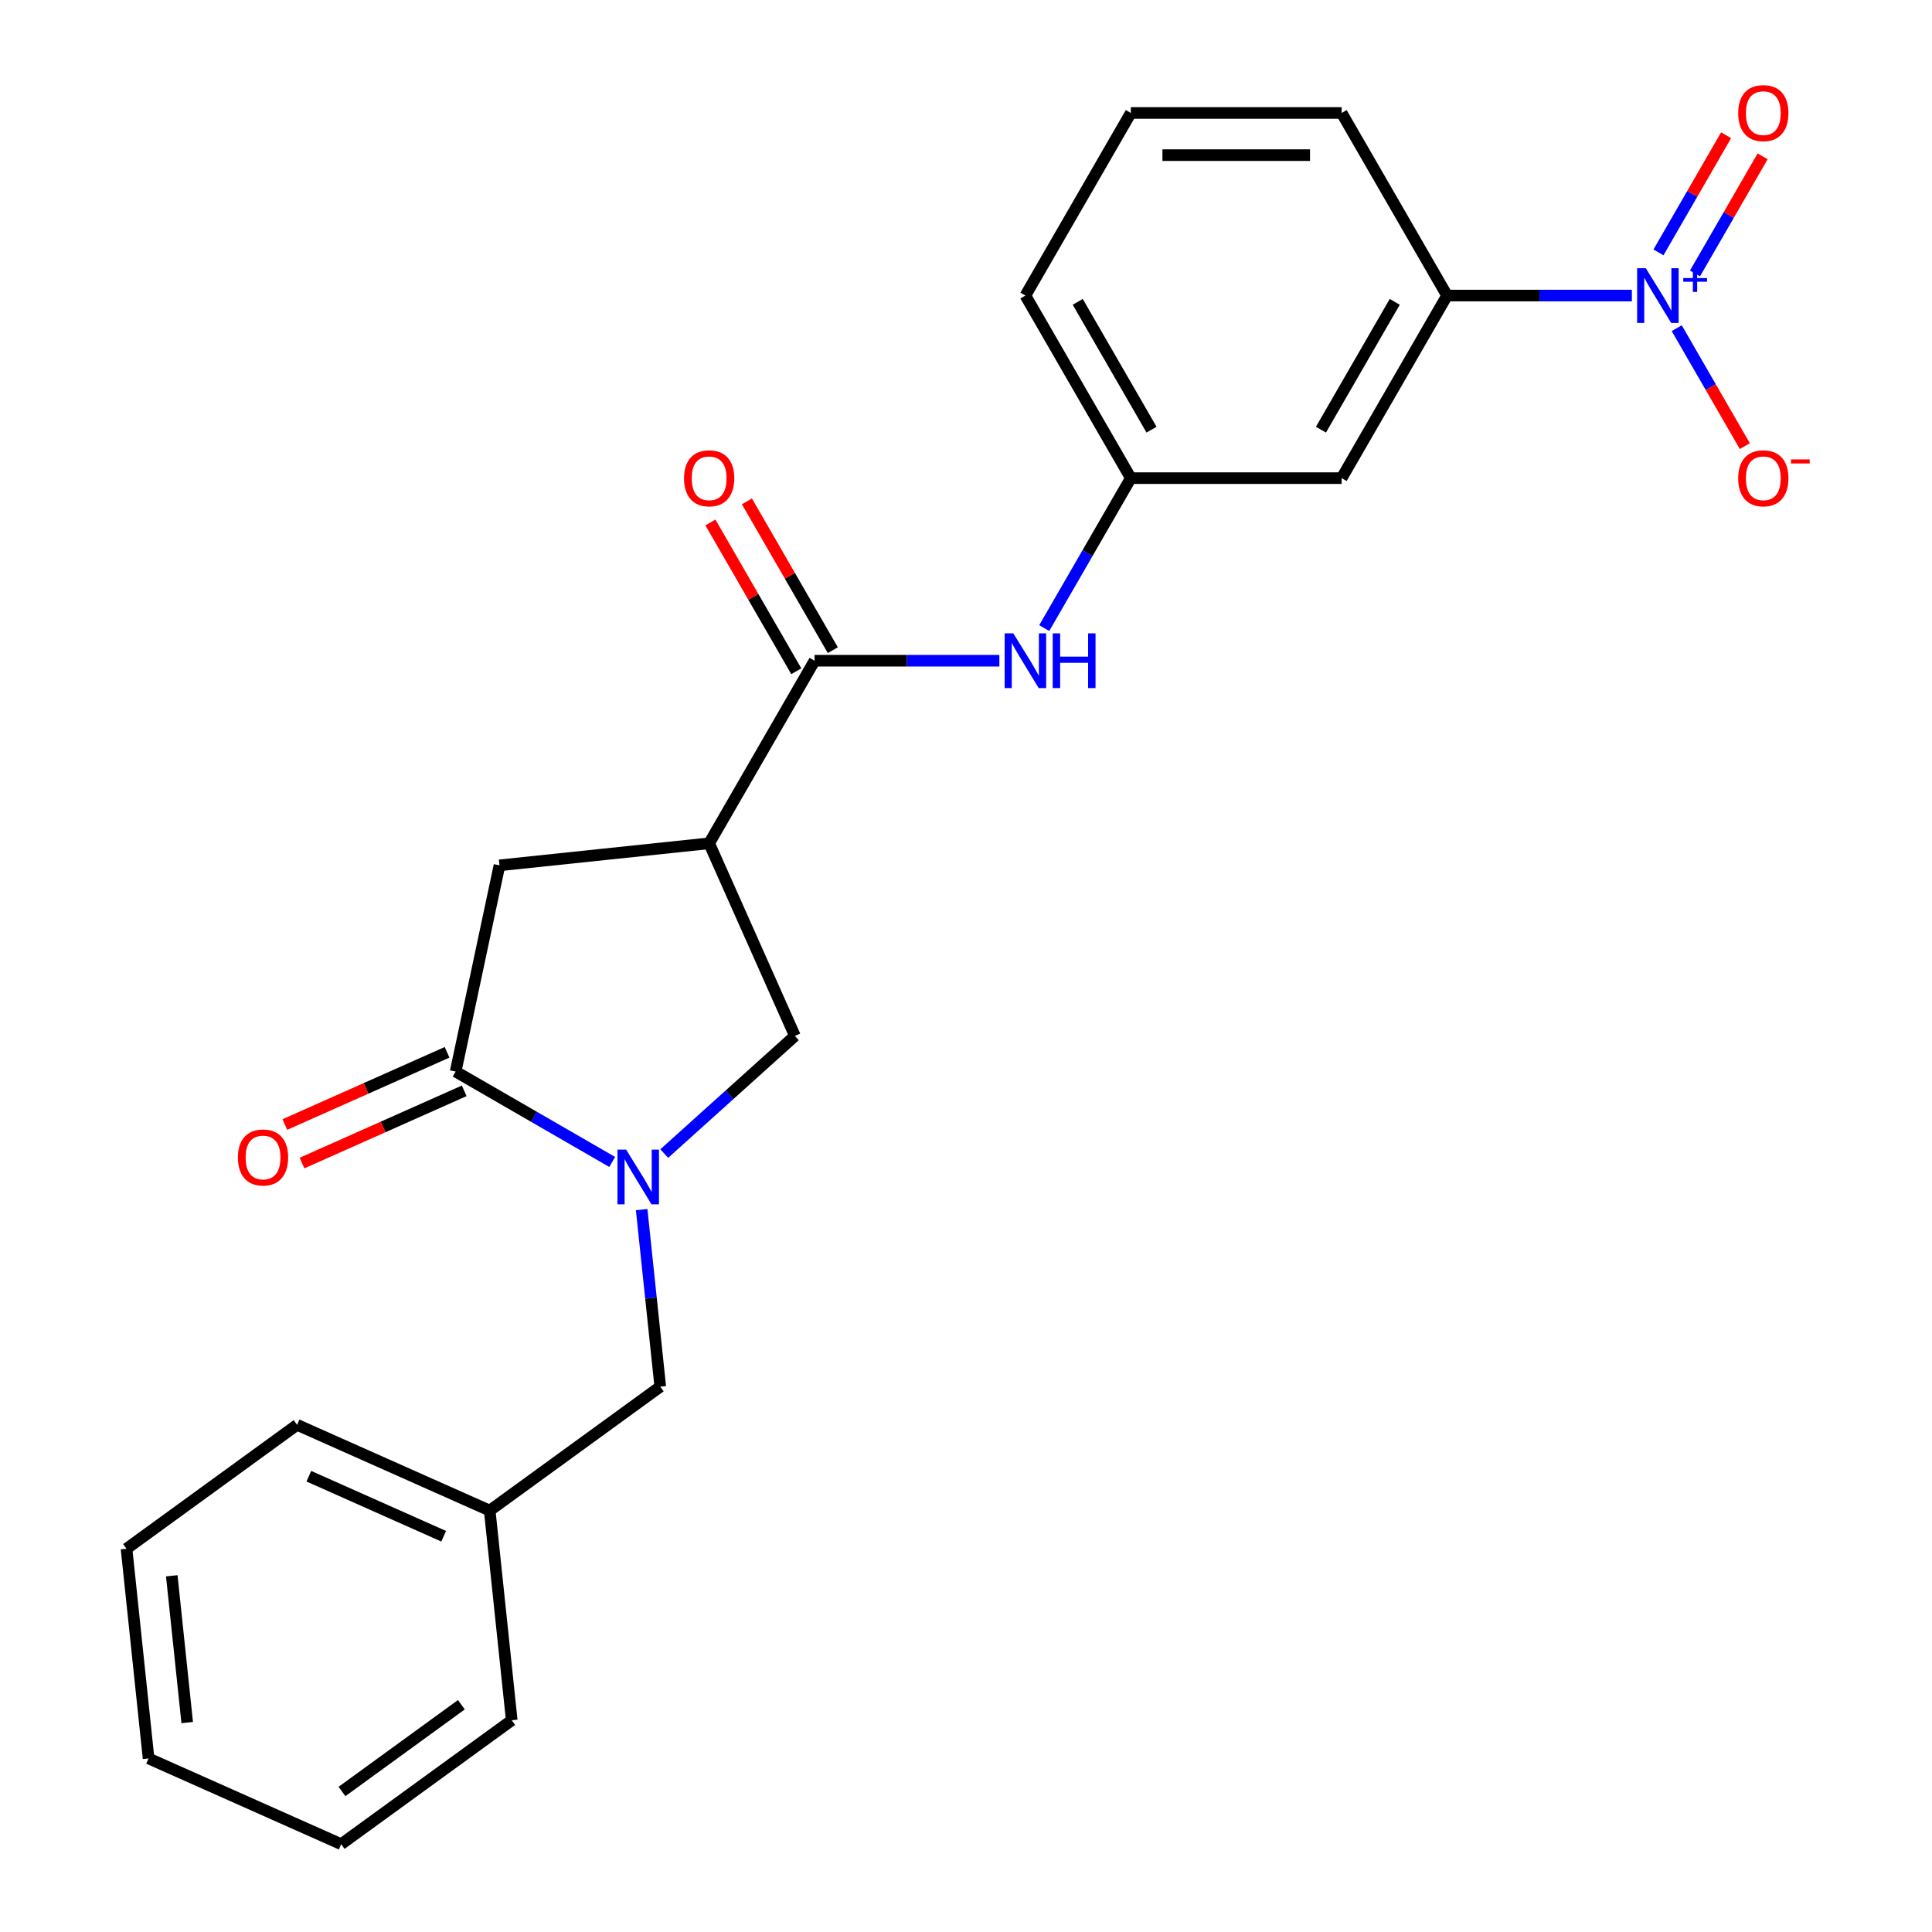 <?xml version='1.0' encoding='iso-8859-1'?>
<svg version='1.1' baseProfile='full'
              xmlns='http://www.w3.org/2000/svg'
                      xmlns:rdkit='http://www.rdkit.org/xml'
                      xmlns:xlink='http://www.w3.org/1999/xlink'
                  xml:space='preserve'
width='1000px' height='1000px' viewBox='0 0 1000 1000'>
<!-- END OF HEADER -->
<rect style='opacity:1.0;fill:#FFFFFF;stroke:none' width='1000' height='1000' x='0' y='0'> </rect>
<path class='bond-2' d='M 316.878,601.428 L 276.359,578.035' style='fill:none;fill-rule:evenodd;stroke:#0000FF;stroke-width:6px;stroke-linecap:butt;stroke-linejoin:miter;stroke-opacity:1' />
<path class='bond-2' d='M 276.359,578.035 L 235.84,554.641' style='fill:none;fill-rule:evenodd;stroke:#000000;stroke-width:6px;stroke-linecap:butt;stroke-linejoin:miter;stroke-opacity:1' />
<path class='bond-4' d='M 343.814,597.077 L 377.628,566.631' style='fill:none;fill-rule:evenodd;stroke:#0000FF;stroke-width:6px;stroke-linecap:butt;stroke-linejoin:miter;stroke-opacity:1' />
<path class='bond-4' d='M 377.628,566.631 L 411.442,536.185' style='fill:none;fill-rule:evenodd;stroke:#000000;stroke-width:6px;stroke-linecap:butt;stroke-linejoin:miter;stroke-opacity:1' />
<path class='bond-10' d='M 332.121,626.092 L 336.937,671.912' style='fill:none;fill-rule:evenodd;stroke:#0000FF;stroke-width:6px;stroke-linecap:butt;stroke-linejoin:miter;stroke-opacity:1' />
<path class='bond-10' d='M 336.937,671.912 L 341.753,717.732' style='fill:none;fill-rule:evenodd;stroke:#000000;stroke-width:6px;stroke-linecap:butt;stroke-linejoin:miter;stroke-opacity:1' />
<path class='bond-0' d='M 844.655,152.976 L 796.826,152.976' style='fill:none;fill-rule:evenodd;stroke:#0000FF;stroke-width:6px;stroke-linecap:butt;stroke-linejoin:miter;stroke-opacity:1' />
<path class='bond-0' d='M 796.826,152.976 L 748.997,152.976' style='fill:none;fill-rule:evenodd;stroke:#000000;stroke-width:6px;stroke-linecap:butt;stroke-linejoin:miter;stroke-opacity:1' />
<path class='bond-9' d='M 867.874,169.864 L 885.499,200.393' style='fill:none;fill-rule:evenodd;stroke:#0000FF;stroke-width:6px;stroke-linecap:butt;stroke-linejoin:miter;stroke-opacity:1' />
<path class='bond-9' d='M 885.499,200.393 L 903.125,230.921' style='fill:none;fill-rule:evenodd;stroke:#FF0000;stroke-width:6px;stroke-linecap:butt;stroke-linejoin:miter;stroke-opacity:1' />
<path class='bond-11' d='M 877.324,141.544 L 894.823,111.236' style='fill:none;fill-rule:evenodd;stroke:#0000FF;stroke-width:6px;stroke-linecap:butt;stroke-linejoin:miter;stroke-opacity:1' />
<path class='bond-11' d='M 894.823,111.236 L 912.322,80.927' style='fill:none;fill-rule:evenodd;stroke:#FF0000;stroke-width:6px;stroke-linecap:butt;stroke-linejoin:miter;stroke-opacity:1' />
<path class='bond-11' d='M 858.423,130.631 L 875.922,100.323' style='fill:none;fill-rule:evenodd;stroke:#0000FF;stroke-width:6px;stroke-linecap:butt;stroke-linejoin:miter;stroke-opacity:1' />
<path class='bond-11' d='M 875.922,100.323 L 893.42,70.014' style='fill:none;fill-rule:evenodd;stroke:#FF0000;stroke-width:6px;stroke-linecap:butt;stroke-linejoin:miter;stroke-opacity:1' />
<path class='bond-1' d='M 367.057,436.493 L 411.442,536.185' style='fill:none;fill-rule:evenodd;stroke:#000000;stroke-width:6px;stroke-linecap:butt;stroke-linejoin:miter;stroke-opacity:1' />
<path class='bond-3' d='M 367.057,436.493 L 421.62,341.987' style='fill:none;fill-rule:evenodd;stroke:#000000;stroke-width:6px;stroke-linecap:butt;stroke-linejoin:miter;stroke-opacity:1' />
<path class='bond-24' d='M 367.057,436.493 L 258.529,447.9' style='fill:none;fill-rule:evenodd;stroke:#000000;stroke-width:6px;stroke-linecap:butt;stroke-linejoin:miter;stroke-opacity:1' />
<path class='bond-5' d='M 235.84,554.641 L 258.529,447.9' style='fill:none;fill-rule:evenodd;stroke:#000000;stroke-width:6px;stroke-linecap:butt;stroke-linejoin:miter;stroke-opacity:1' />
<path class='bond-13' d='M 231.402,544.672 L 189.42,563.363' style='fill:none;fill-rule:evenodd;stroke:#000000;stroke-width:6px;stroke-linecap:butt;stroke-linejoin:miter;stroke-opacity:1' />
<path class='bond-13' d='M 189.42,563.363 L 147.438,582.055' style='fill:none;fill-rule:evenodd;stroke:#FF0000;stroke-width:6px;stroke-linecap:butt;stroke-linejoin:miter;stroke-opacity:1' />
<path class='bond-13' d='M 240.279,564.61 L 198.297,583.302' style='fill:none;fill-rule:evenodd;stroke:#000000;stroke-width:6px;stroke-linecap:butt;stroke-linejoin:miter;stroke-opacity:1' />
<path class='bond-13' d='M 198.297,583.302 L 156.315,601.993' style='fill:none;fill-rule:evenodd;stroke:#FF0000;stroke-width:6px;stroke-linecap:butt;stroke-linejoin:miter;stroke-opacity:1' />
<path class='bond-7' d='M 421.62,341.987 L 469.449,341.987' style='fill:none;fill-rule:evenodd;stroke:#000000;stroke-width:6px;stroke-linecap:butt;stroke-linejoin:miter;stroke-opacity:1' />
<path class='bond-7' d='M 469.449,341.987 L 517.278,341.987' style='fill:none;fill-rule:evenodd;stroke:#0000FF;stroke-width:6px;stroke-linecap:butt;stroke-linejoin:miter;stroke-opacity:1' />
<path class='bond-14' d='M 431.07,336.531 L 408.837,298.022' style='fill:none;fill-rule:evenodd;stroke:#000000;stroke-width:6px;stroke-linecap:butt;stroke-linejoin:miter;stroke-opacity:1' />
<path class='bond-14' d='M 408.837,298.022 L 386.604,259.514' style='fill:none;fill-rule:evenodd;stroke:#FF0000;stroke-width:6px;stroke-linecap:butt;stroke-linejoin:miter;stroke-opacity:1' />
<path class='bond-14' d='M 412.169,347.444 L 389.936,308.935' style='fill:none;fill-rule:evenodd;stroke:#000000;stroke-width:6px;stroke-linecap:butt;stroke-linejoin:miter;stroke-opacity:1' />
<path class='bond-14' d='M 389.936,308.935 L 367.703,270.426' style='fill:none;fill-rule:evenodd;stroke:#FF0000;stroke-width:6px;stroke-linecap:butt;stroke-linejoin:miter;stroke-opacity:1' />
<path class='bond-6' d='M 748.997,152.976 L 694.435,247.482' style='fill:none;fill-rule:evenodd;stroke:#000000;stroke-width:6px;stroke-linecap:butt;stroke-linejoin:miter;stroke-opacity:1' />
<path class='bond-6' d='M 721.912,156.239 L 683.718,222.393' style='fill:none;fill-rule:evenodd;stroke:#000000;stroke-width:6px;stroke-linecap:butt;stroke-linejoin:miter;stroke-opacity:1' />
<path class='bond-26' d='M 748.997,152.976 L 694.435,58.47' style='fill:none;fill-rule:evenodd;stroke:#000000;stroke-width:6px;stroke-linecap:butt;stroke-linejoin:miter;stroke-opacity:1' />
<path class='bond-12' d='M 540.496,325.099 L 562.902,286.29' style='fill:none;fill-rule:evenodd;stroke:#0000FF;stroke-width:6px;stroke-linecap:butt;stroke-linejoin:miter;stroke-opacity:1' />
<path class='bond-12' d='M 562.902,286.29 L 585.309,247.482' style='fill:none;fill-rule:evenodd;stroke:#000000;stroke-width:6px;stroke-linecap:butt;stroke-linejoin:miter;stroke-opacity:1' />
<path class='bond-8' d='M 694.435,247.482 L 585.309,247.482' style='fill:none;fill-rule:evenodd;stroke:#000000;stroke-width:6px;stroke-linecap:butt;stroke-linejoin:miter;stroke-opacity:1' />
<path class='bond-15' d='M 341.753,717.732 L 253.468,781.875' style='fill:none;fill-rule:evenodd;stroke:#000000;stroke-width:6px;stroke-linecap:butt;stroke-linejoin:miter;stroke-opacity:1' />
<path class='bond-18' d='M 585.309,247.482 L 530.746,152.976' style='fill:none;fill-rule:evenodd;stroke:#000000;stroke-width:6px;stroke-linecap:butt;stroke-linejoin:miter;stroke-opacity:1' />
<path class='bond-18' d='M 596.025,222.393 L 557.831,156.239' style='fill:none;fill-rule:evenodd;stroke:#000000;stroke-width:6px;stroke-linecap:butt;stroke-linejoin:miter;stroke-opacity:1' />
<path class='bond-19' d='M 253.468,781.875 L 153.777,737.489' style='fill:none;fill-rule:evenodd;stroke:#000000;stroke-width:6px;stroke-linecap:butt;stroke-linejoin:miter;stroke-opacity:1' />
<path class='bond-19' d='M 229.637,795.155 L 159.853,764.085' style='fill:none;fill-rule:evenodd;stroke:#000000;stroke-width:6px;stroke-linecap:butt;stroke-linejoin:miter;stroke-opacity:1' />
<path class='bond-20' d='M 253.468,781.875 L 264.875,890.403' style='fill:none;fill-rule:evenodd;stroke:#000000;stroke-width:6px;stroke-linecap:butt;stroke-linejoin:miter;stroke-opacity:1' />
<path class='bond-16' d='M 694.435,58.47 L 585.309,58.47' style='fill:none;fill-rule:evenodd;stroke:#000000;stroke-width:6px;stroke-linecap:butt;stroke-linejoin:miter;stroke-opacity:1' />
<path class='bond-16' d='M 678.066,80.295 L 601.678,80.295' style='fill:none;fill-rule:evenodd;stroke:#000000;stroke-width:6px;stroke-linecap:butt;stroke-linejoin:miter;stroke-opacity:1' />
<path class='bond-17' d='M 585.309,58.47 L 530.746,152.976' style='fill:none;fill-rule:evenodd;stroke:#000000;stroke-width:6px;stroke-linecap:butt;stroke-linejoin:miter;stroke-opacity:1' />
<path class='bond-21' d='M 153.777,737.489 L 65.492,801.632' style='fill:none;fill-rule:evenodd;stroke:#000000;stroke-width:6px;stroke-linecap:butt;stroke-linejoin:miter;stroke-opacity:1' />
<path class='bond-22' d='M 264.875,890.403 L 176.59,954.545' style='fill:none;fill-rule:evenodd;stroke:#000000;stroke-width:6px;stroke-linecap:butt;stroke-linejoin:miter;stroke-opacity:1' />
<path class='bond-22' d='M 238.804,882.367 L 177.004,927.267' style='fill:none;fill-rule:evenodd;stroke:#000000;stroke-width:6px;stroke-linecap:butt;stroke-linejoin:miter;stroke-opacity:1' />
<path class='bond-25' d='M 65.492,801.632 L 76.899,910.16' style='fill:none;fill-rule:evenodd;stroke:#000000;stroke-width:6px;stroke-linecap:butt;stroke-linejoin:miter;stroke-opacity:1' />
<path class='bond-25' d='M 88.909,815.63 L 96.893,891.599' style='fill:none;fill-rule:evenodd;stroke:#000000;stroke-width:6px;stroke-linecap:butt;stroke-linejoin:miter;stroke-opacity:1' />
<path class='bond-23' d='M 176.59,954.545 L 76.899,910.16' style='fill:none;fill-rule:evenodd;stroke:#000000;stroke-width:6px;stroke-linecap:butt;stroke-linejoin:miter;stroke-opacity:1' />
<path  class='atom-0' d='M 324.086 595.044
L 333.366 610.044
Q 334.286 611.524, 335.766 614.204
Q 337.246 616.884, 337.326 617.044
L 337.326 595.044
L 341.086 595.044
L 341.086 623.364
L 337.206 623.364
L 327.246 606.964
Q 326.086 605.044, 324.846 602.844
Q 323.646 600.644, 323.286 599.964
L 323.286 623.364
L 319.606 623.364
L 319.606 595.044
L 324.086 595.044
' fill='#0000FF'/>
<path  class='atom-1' d='M 851.863 138.816
L 861.143 153.816
Q 862.063 155.296, 863.543 157.976
Q 865.023 160.656, 865.103 160.816
L 865.103 138.816
L 868.863 138.816
L 868.863 167.136
L 864.983 167.136
L 855.023 150.736
Q 853.863 148.816, 852.623 146.616
Q 851.423 144.416, 851.063 143.736
L 851.063 167.136
L 847.383 167.136
L 847.383 138.816
L 851.863 138.816
' fill='#0000FF'/>
<path  class='atom-1' d='M 871.239 143.921
L 876.229 143.921
L 876.229 138.667
L 878.447 138.667
L 878.447 143.921
L 883.568 143.921
L 883.568 145.821
L 878.447 145.821
L 878.447 151.101
L 876.229 151.101
L 876.229 145.821
L 871.239 145.821
L 871.239 143.921
' fill='#0000FF'/>
<path  class='atom-8' d='M 524.486 327.827
L 533.766 342.827
Q 534.686 344.307, 536.166 346.987
Q 537.646 349.667, 537.726 349.827
L 537.726 327.827
L 541.486 327.827
L 541.486 356.147
L 537.606 356.147
L 527.646 339.747
Q 526.486 337.827, 525.246 335.627
Q 524.046 333.427, 523.686 332.747
L 523.686 356.147
L 520.006 356.147
L 520.006 327.827
L 524.486 327.827
' fill='#0000FF'/>
<path  class='atom-8' d='M 544.886 327.827
L 548.726 327.827
L 548.726 339.867
L 563.206 339.867
L 563.206 327.827
L 567.046 327.827
L 567.046 356.147
L 563.206 356.147
L 563.206 343.067
L 548.726 343.067
L 548.726 356.147
L 544.886 356.147
L 544.886 327.827
' fill='#0000FF'/>
<path  class='atom-10' d='M 899.686 247.562
Q 899.686 240.762, 903.046 236.962
Q 906.406 233.162, 912.686 233.162
Q 918.966 233.162, 922.326 236.962
Q 925.686 240.762, 925.686 247.562
Q 925.686 254.442, 922.286 258.362
Q 918.886 262.242, 912.686 262.242
Q 906.446 262.242, 903.046 258.362
Q 899.686 254.482, 899.686 247.562
M 912.686 259.042
Q 917.006 259.042, 919.326 256.162
Q 921.686 253.242, 921.686 247.562
Q 921.686 242.002, 919.326 239.202
Q 917.006 236.362, 912.686 236.362
Q 908.366 236.362, 906.006 239.162
Q 903.686 241.962, 903.686 247.562
Q 903.686 253.282, 906.006 256.162
Q 908.366 259.042, 912.686 259.042
' fill='#FF0000'/>
<path  class='atom-10' d='M 927.006 237.784
L 936.695 237.784
L 936.695 239.896
L 927.006 239.896
L 927.006 237.784
' fill='#FF0000'/>
<path  class='atom-12' d='M 899.686 58.55
Q 899.686 51.75, 903.046 47.95
Q 906.406 44.15, 912.686 44.15
Q 918.966 44.15, 922.326 47.95
Q 925.686 51.75, 925.686 58.55
Q 925.686 65.43, 922.286 69.35
Q 918.886 73.23, 912.686 73.23
Q 906.446 73.23, 903.046 69.35
Q 899.686 65.47, 899.686 58.55
M 912.686 70.03
Q 917.006 70.03, 919.326 67.15
Q 921.686 64.23, 921.686 58.55
Q 921.686 52.99, 919.326 50.19
Q 917.006 47.35, 912.686 47.35
Q 908.366 47.35, 906.006 50.15
Q 903.686 52.95, 903.686 58.55
Q 903.686 64.27, 906.006 67.15
Q 908.366 70.03, 912.686 70.03
' fill='#FF0000'/>
<path  class='atom-14' d='M 123.149 599.107
Q 123.149 592.307, 126.509 588.507
Q 129.869 584.707, 136.149 584.707
Q 142.429 584.707, 145.789 588.507
Q 149.149 592.307, 149.149 599.107
Q 149.149 605.987, 145.749 609.907
Q 142.349 613.787, 136.149 613.787
Q 129.909 613.787, 126.509 609.907
Q 123.149 606.027, 123.149 599.107
M 136.149 610.587
Q 140.469 610.587, 142.789 607.707
Q 145.149 604.787, 145.149 599.107
Q 145.149 593.547, 142.789 590.747
Q 140.469 587.907, 136.149 587.907
Q 131.829 587.907, 129.469 590.707
Q 127.149 593.507, 127.149 599.107
Q 127.149 604.827, 129.469 607.707
Q 131.829 610.587, 136.149 610.587
' fill='#FF0000'/>
<path  class='atom-15' d='M 354.057 247.562
Q 354.057 240.762, 357.417 236.962
Q 360.777 233.162, 367.057 233.162
Q 373.337 233.162, 376.697 236.962
Q 380.057 240.762, 380.057 247.562
Q 380.057 254.442, 376.657 258.362
Q 373.257 262.242, 367.057 262.242
Q 360.817 262.242, 357.417 258.362
Q 354.057 254.482, 354.057 247.562
M 367.057 259.042
Q 371.377 259.042, 373.697 256.162
Q 376.057 253.242, 376.057 247.562
Q 376.057 242.002, 373.697 239.202
Q 371.377 236.362, 367.057 236.362
Q 362.737 236.362, 360.377 239.162
Q 358.057 241.962, 358.057 247.562
Q 358.057 253.282, 360.377 256.162
Q 362.737 259.042, 367.057 259.042
' fill='#FF0000'/>
</svg>
